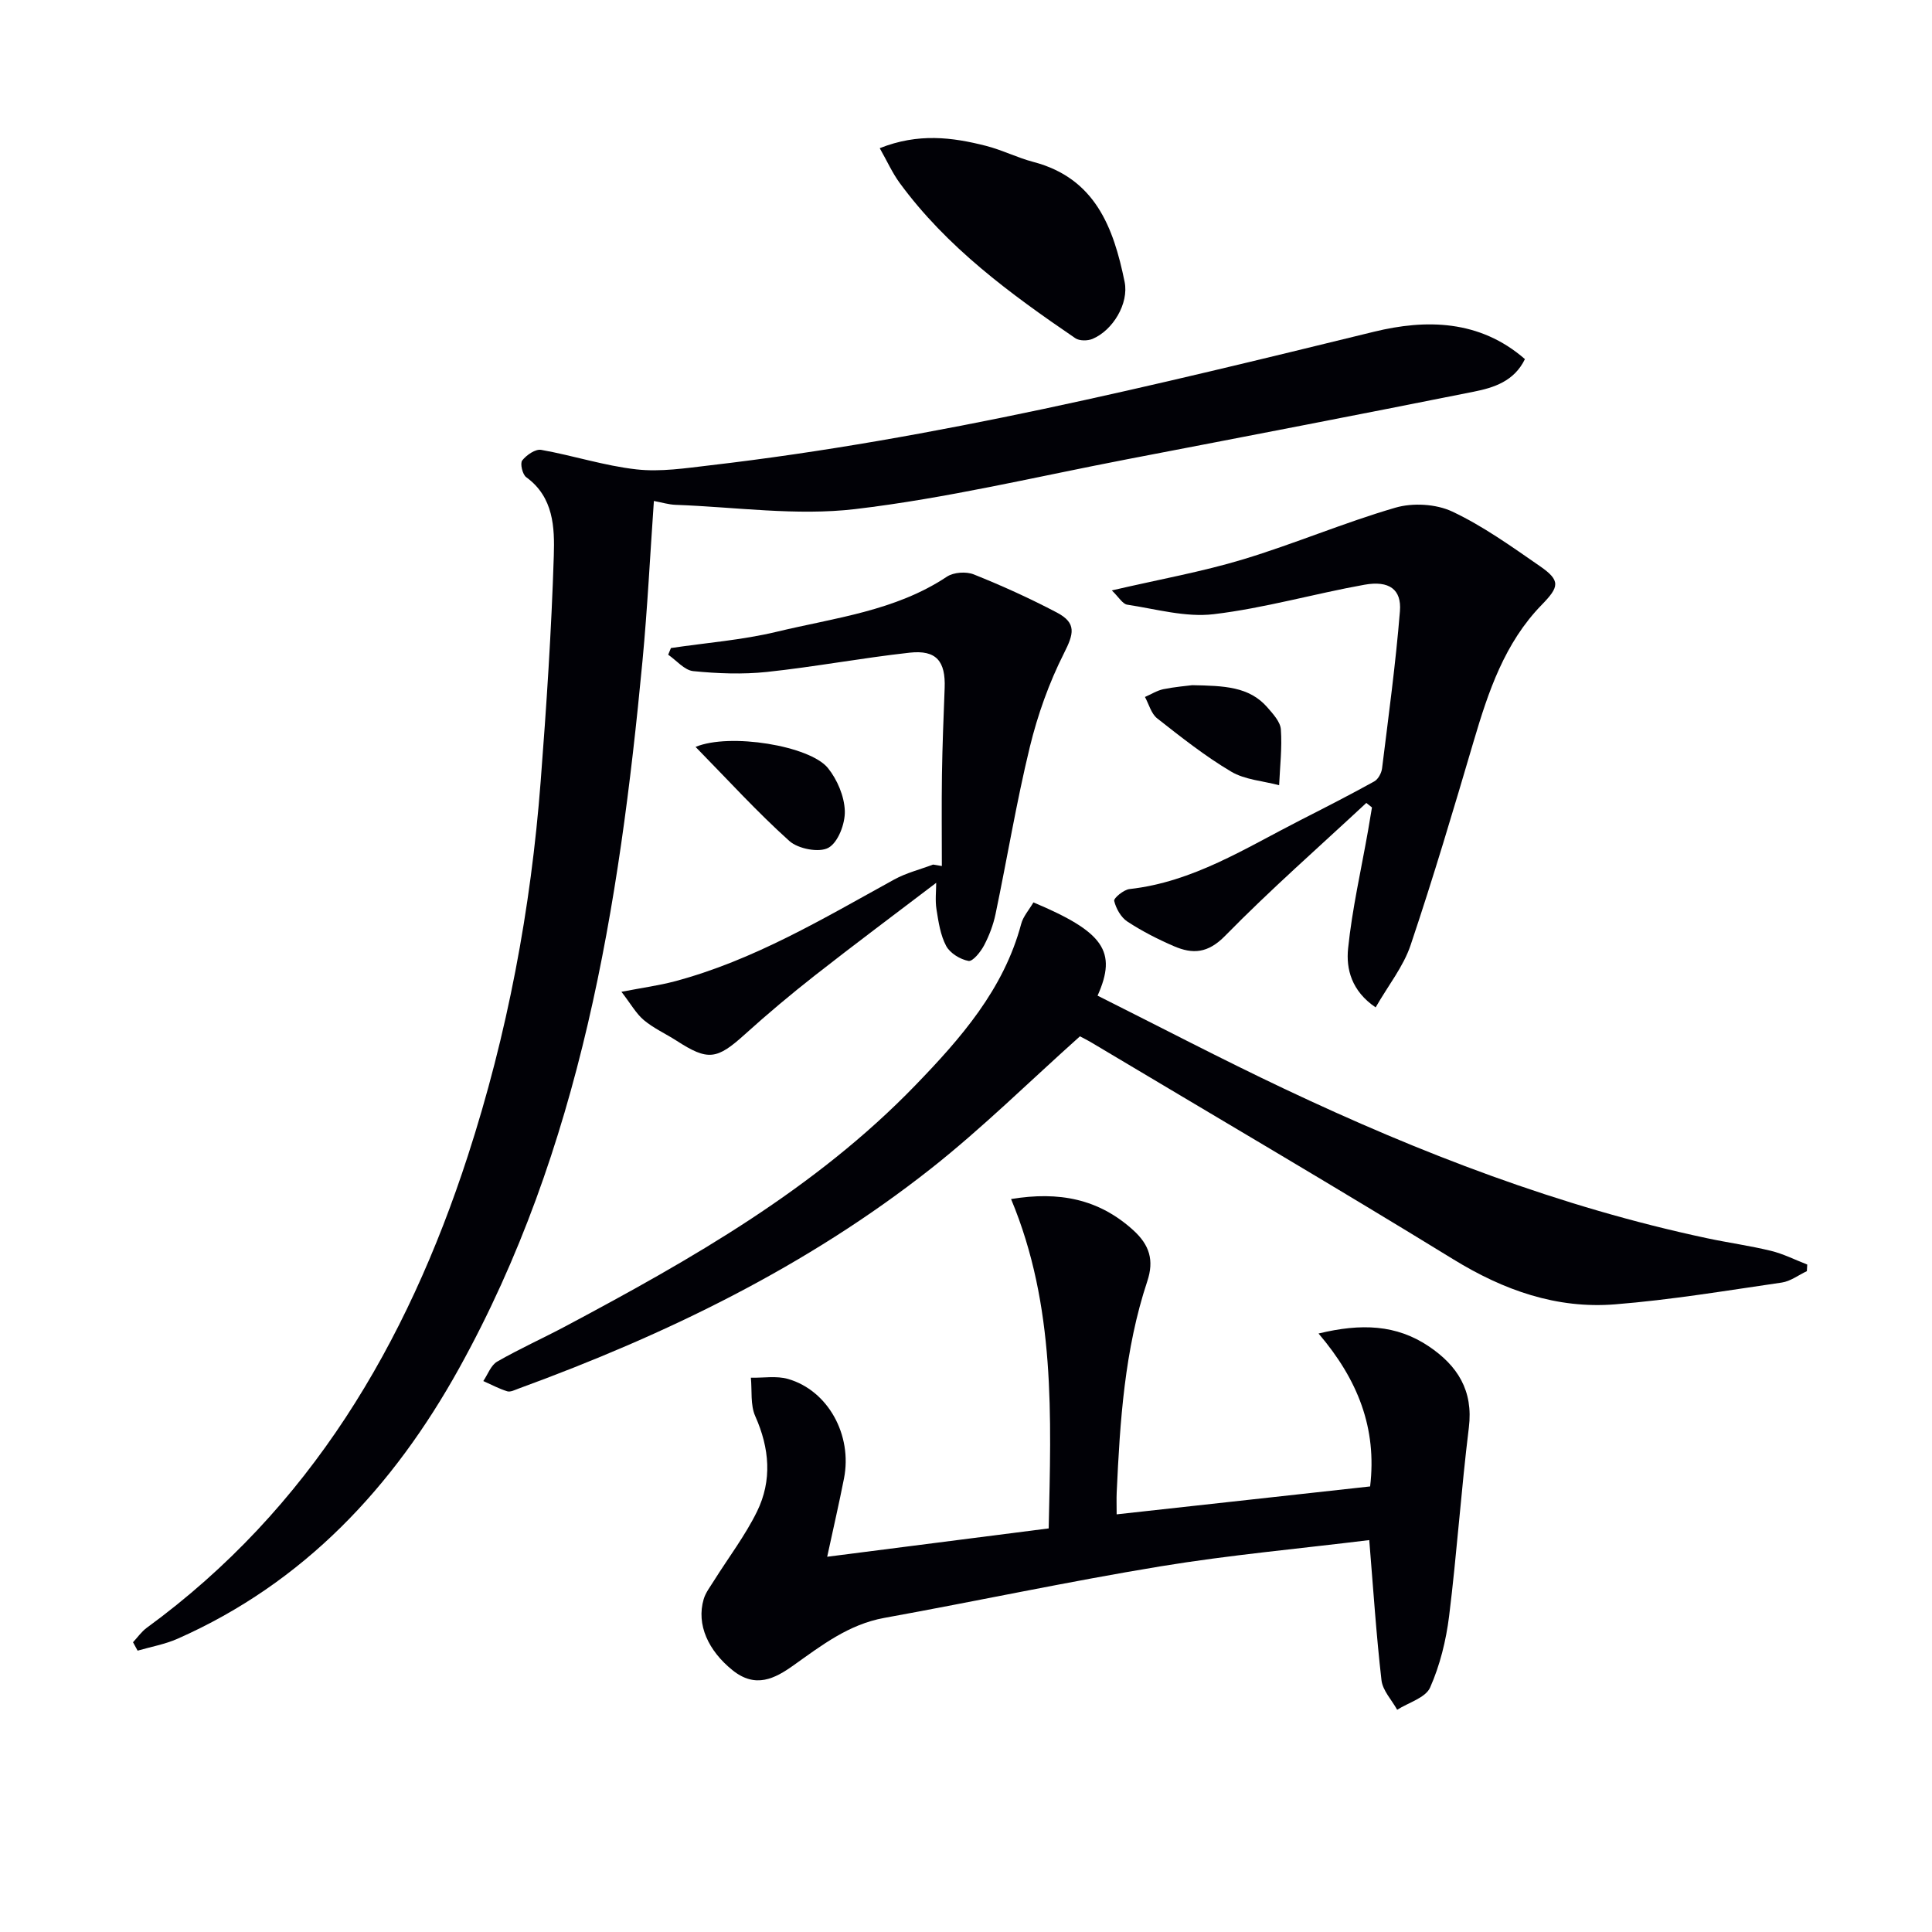 <svg enable-background="new 0 0 400 400" viewBox="0 0 400 400" xmlns="http://www.w3.org/2000/svg"><g fill="#010106"><path d="m27.54 340.01c.94-1.01 1.75-2.19 2.84-2.99 33.78-24.67 53.81-58.72 66.48-97.71 8.19-25.21 13.06-51.12 15.08-77.53 1.2-15.56 2.23-31.15 2.72-46.75.18-5.8-.02-12.11-5.72-16.24-.77-.56-1.3-2.85-.82-3.46.88-1.12 2.74-2.41 3.93-2.19 6.61 1.17 13.08 3.3 19.72 4.04 4.99.56 10.18-.25 15.24-.84 46.59-5.42 92.01-16.55 137.47-27.66 10.69-2.61 21.85-2.52 31.24 5.67-2.23 4.6-6.45 5.92-10.61 6.75-23.91 4.78-47.84 9.39-71.78 13.99-18.73 3.6-37.36 8.08-56.25 10.31-12.2 1.44-24.79-.43-37.2-.88-1.44-.05-2.87-.5-4.5-.8-.79 11.28-1.33 22.22-2.36 33.12-4.82 50.84-12.75 100.94-37.96 146.44-13.62 24.57-32.1 44.42-58.31 56.01-2.61 1.15-5.5 1.66-8.26 2.46-.31-.58-.63-1.16-.95-1.74z"/><path d="m283.49 318.86c-14.57 1.79-28.97 3.09-43.2 5.43-19.14 3.15-38.13 7.22-57.22 10.68-7.37 1.34-12.96 5.68-18.78 9.82-3.89 2.77-7.88 4.84-12.64 1-4.97-4.01-7.52-9.4-5.96-14.7.4-1.36 1.35-2.57 2.12-3.81 2.99-4.77 6.45-9.31 8.92-14.33 3.16-6.45 2.6-13.1-.36-19.74-1.04-2.33-.65-5.29-.91-7.97 2.58.06 5.31-.43 7.7.26 8.28 2.39 13.35 11.61 11.58 20.6-1.01 5.14-2.19 10.24-3.48 16.21 15.65-2 30.4-3.89 45.86-5.87.5-23.12 1.47-46.03-7.79-68.19 9.94-1.64 18.15-.03 25.28 6.43 3.39 3.07 4.37 6.24 2.92 10.6-4.71 14.18-5.65 28.94-6.33 43.72-.06 1.29-.01 2.58-.01 4.53 17.79-1.96 35.03-3.86 52.48-5.78 1.43-12.04-2.52-22.09-10.68-31.66 8.84-2.14 16.13-1.86 22.85 2.67 5.91 3.98 9.22 9.14 8.27 16.8-1.6 12.99-2.48 26.07-4.09 39.06-.63 5.03-1.89 10.16-3.93 14.76-.94 2.13-4.46 3.11-6.82 4.61-1.13-2.04-3.01-3.99-3.25-6.13-1.08-9.36-1.69-18.79-2.53-29z"/><path d="m213.96 186.83c14.54 6.12 17.39 10.14 13.28 19.31 12.85 6.43 25.63 13.12 38.65 19.28 28.12 13.31 57.04 24.46 87.58 30.95 4.38.93 8.83 1.54 13.18 2.6 2.58.63 5.02 1.87 7.52 2.84-.03.46-.06.91-.08 1.37-1.73.81-3.39 2.1-5.2 2.36-11.48 1.67-22.96 3.59-34.51 4.51-12.1.97-23.04-2.91-33.45-9.3-24.78-15.22-49.88-29.93-74.85-44.84-.99-.59-2.03-1.1-2.49-1.35-10.44 9.33-20.15 18.94-30.8 27.35-25.69 20.28-54.81 34.39-85.42 45.58-.77.28-1.69.77-2.36.56-1.71-.53-3.31-1.39-4.95-2.12.94-1.37 1.57-3.27 2.87-4.02 4.6-2.65 9.47-4.83 14.17-7.33 26.05-13.87 51.68-28.43 72.43-49.9 9.35-9.67 18.29-19.84 21.9-33.41.4-1.51 1.58-2.82 2.53-4.44z"/><path d="m230.19 122.24c9.9-2.3 18.69-3.86 27.18-6.43 10.62-3.21 20.88-7.6 31.53-10.7 3.6-1.05 8.41-.78 11.77.8 6.41 3.02 12.29 7.25 18.16 11.31 4.34 3 3.98 4.29.36 8.01-7.66 7.86-11.04 17.93-14.07 28.19-4.17 14.14-8.37 28.29-13.07 42.26-1.48 4.42-4.6 8.29-7.24 12.89-5-3.4-6.14-7.95-5.7-12.21.84-8.18 2.7-16.26 4.13-24.38.28-1.6.54-3.2.81-4.81-.39-.31-.78-.62-1.17-.93-9.79 9.12-19.87 17.96-29.23 27.51-3.56 3.64-6.7 3.83-10.6 2.15-3.33-1.44-6.61-3.11-9.64-5.1-1.33-.87-2.35-2.7-2.73-4.28-.13-.57 1.97-2.32 3.18-2.45 13.14-1.46 24-8.47 35.36-14.26 5.14-2.62 10.27-5.24 15.31-8.03.8-.44 1.49-1.72 1.61-2.69 1.34-10.84 2.82-21.67 3.7-32.55.37-4.51-2.23-6.39-7.33-5.48-10.44 1.87-20.72 4.85-31.21 6.1-5.82.7-11.97-1.07-17.93-1.97-.96-.15-1.75-1.58-3.18-2.95z"/><path d="m195 179.3c0-6.3-.07-12.59.02-18.89.09-5.98.33-11.96.56-17.94.22-5.59-1.73-7.95-7.25-7.34-9.88 1.09-19.68 2.94-29.56 3.99-5.03.53-10.19.33-15.23-.17-1.83-.18-3.47-2.21-5.2-3.4.19-.46.38-.92.57-1.38 7.31-1.09 14.74-1.65 21.9-3.37 12-2.89 24.53-4.29 35.23-11.4 1.39-.93 4-1.11 5.58-.47 5.85 2.34 11.62 4.96 17.19 7.89 4.15 2.18 3.5 4.42 1.47 8.44-3.08 6.1-5.44 12.72-7.06 19.37-2.78 11.43-4.69 23.07-7.1 34.6-.47 2.25-1.32 4.49-2.39 6.52-.71 1.34-2.34 3.36-3.21 3.2-1.71-.31-3.82-1.6-4.62-3.09-1.2-2.25-1.6-4.99-2.01-7.58-.3-1.87-.06-3.82-.06-5.5-8.6 6.55-16.94 12.76-25.12 19.18-4.96 3.89-9.81 7.96-14.48 12.18-5.83 5.27-7.64 5.54-14.17 1.32-2.24-1.44-4.73-2.56-6.75-4.25-1.61-1.35-2.69-3.34-4.65-5.87 4.53-.87 7.78-1.31 10.93-2.14 16.42-4.35 30.85-13.02 45.55-21.11 2.49-1.37 5.35-2.07 8.04-3.09.61.09 1.21.19 1.82.3z"/><path d="m182.14 30.68c7.96-3.17 15-2.27 21.97-.49 3.35.85 6.5 2.46 9.85 3.34 12.81 3.37 16.59 13.6 18.88 24.83.91 4.47-2.43 10.04-6.66 11.81-1.01.42-2.7.43-3.55-.15-13.47-9.19-26.6-18.81-36.38-32.17-1.51-2.07-2.58-4.48-4.11-7.17z"/><path d="m144.01 154.64c7.05-2.96 23.67-.24 27.4 4.37 1.94 2.4 3.4 5.85 3.5 8.88.09 2.62-1.38 6.51-3.39 7.63-1.92 1.07-6.27.23-8.09-1.4-6.69-6.01-12.77-12.7-19.42-19.48z"/><path d="m246.83 141.86c6.61.13 11.8.27 15.57 4.6 1.17 1.35 2.68 2.98 2.79 4.56.27 3.82-.19 7.7-.36 11.55-3.35-.89-7.09-1.12-9.96-2.83-5.39-3.2-10.36-7.14-15.3-11.02-1.23-.97-1.7-2.92-2.52-4.42 1.27-.55 2.49-1.33 3.81-1.61 2.43-.49 4.91-.69 5.97-.83z"/></g></svg>